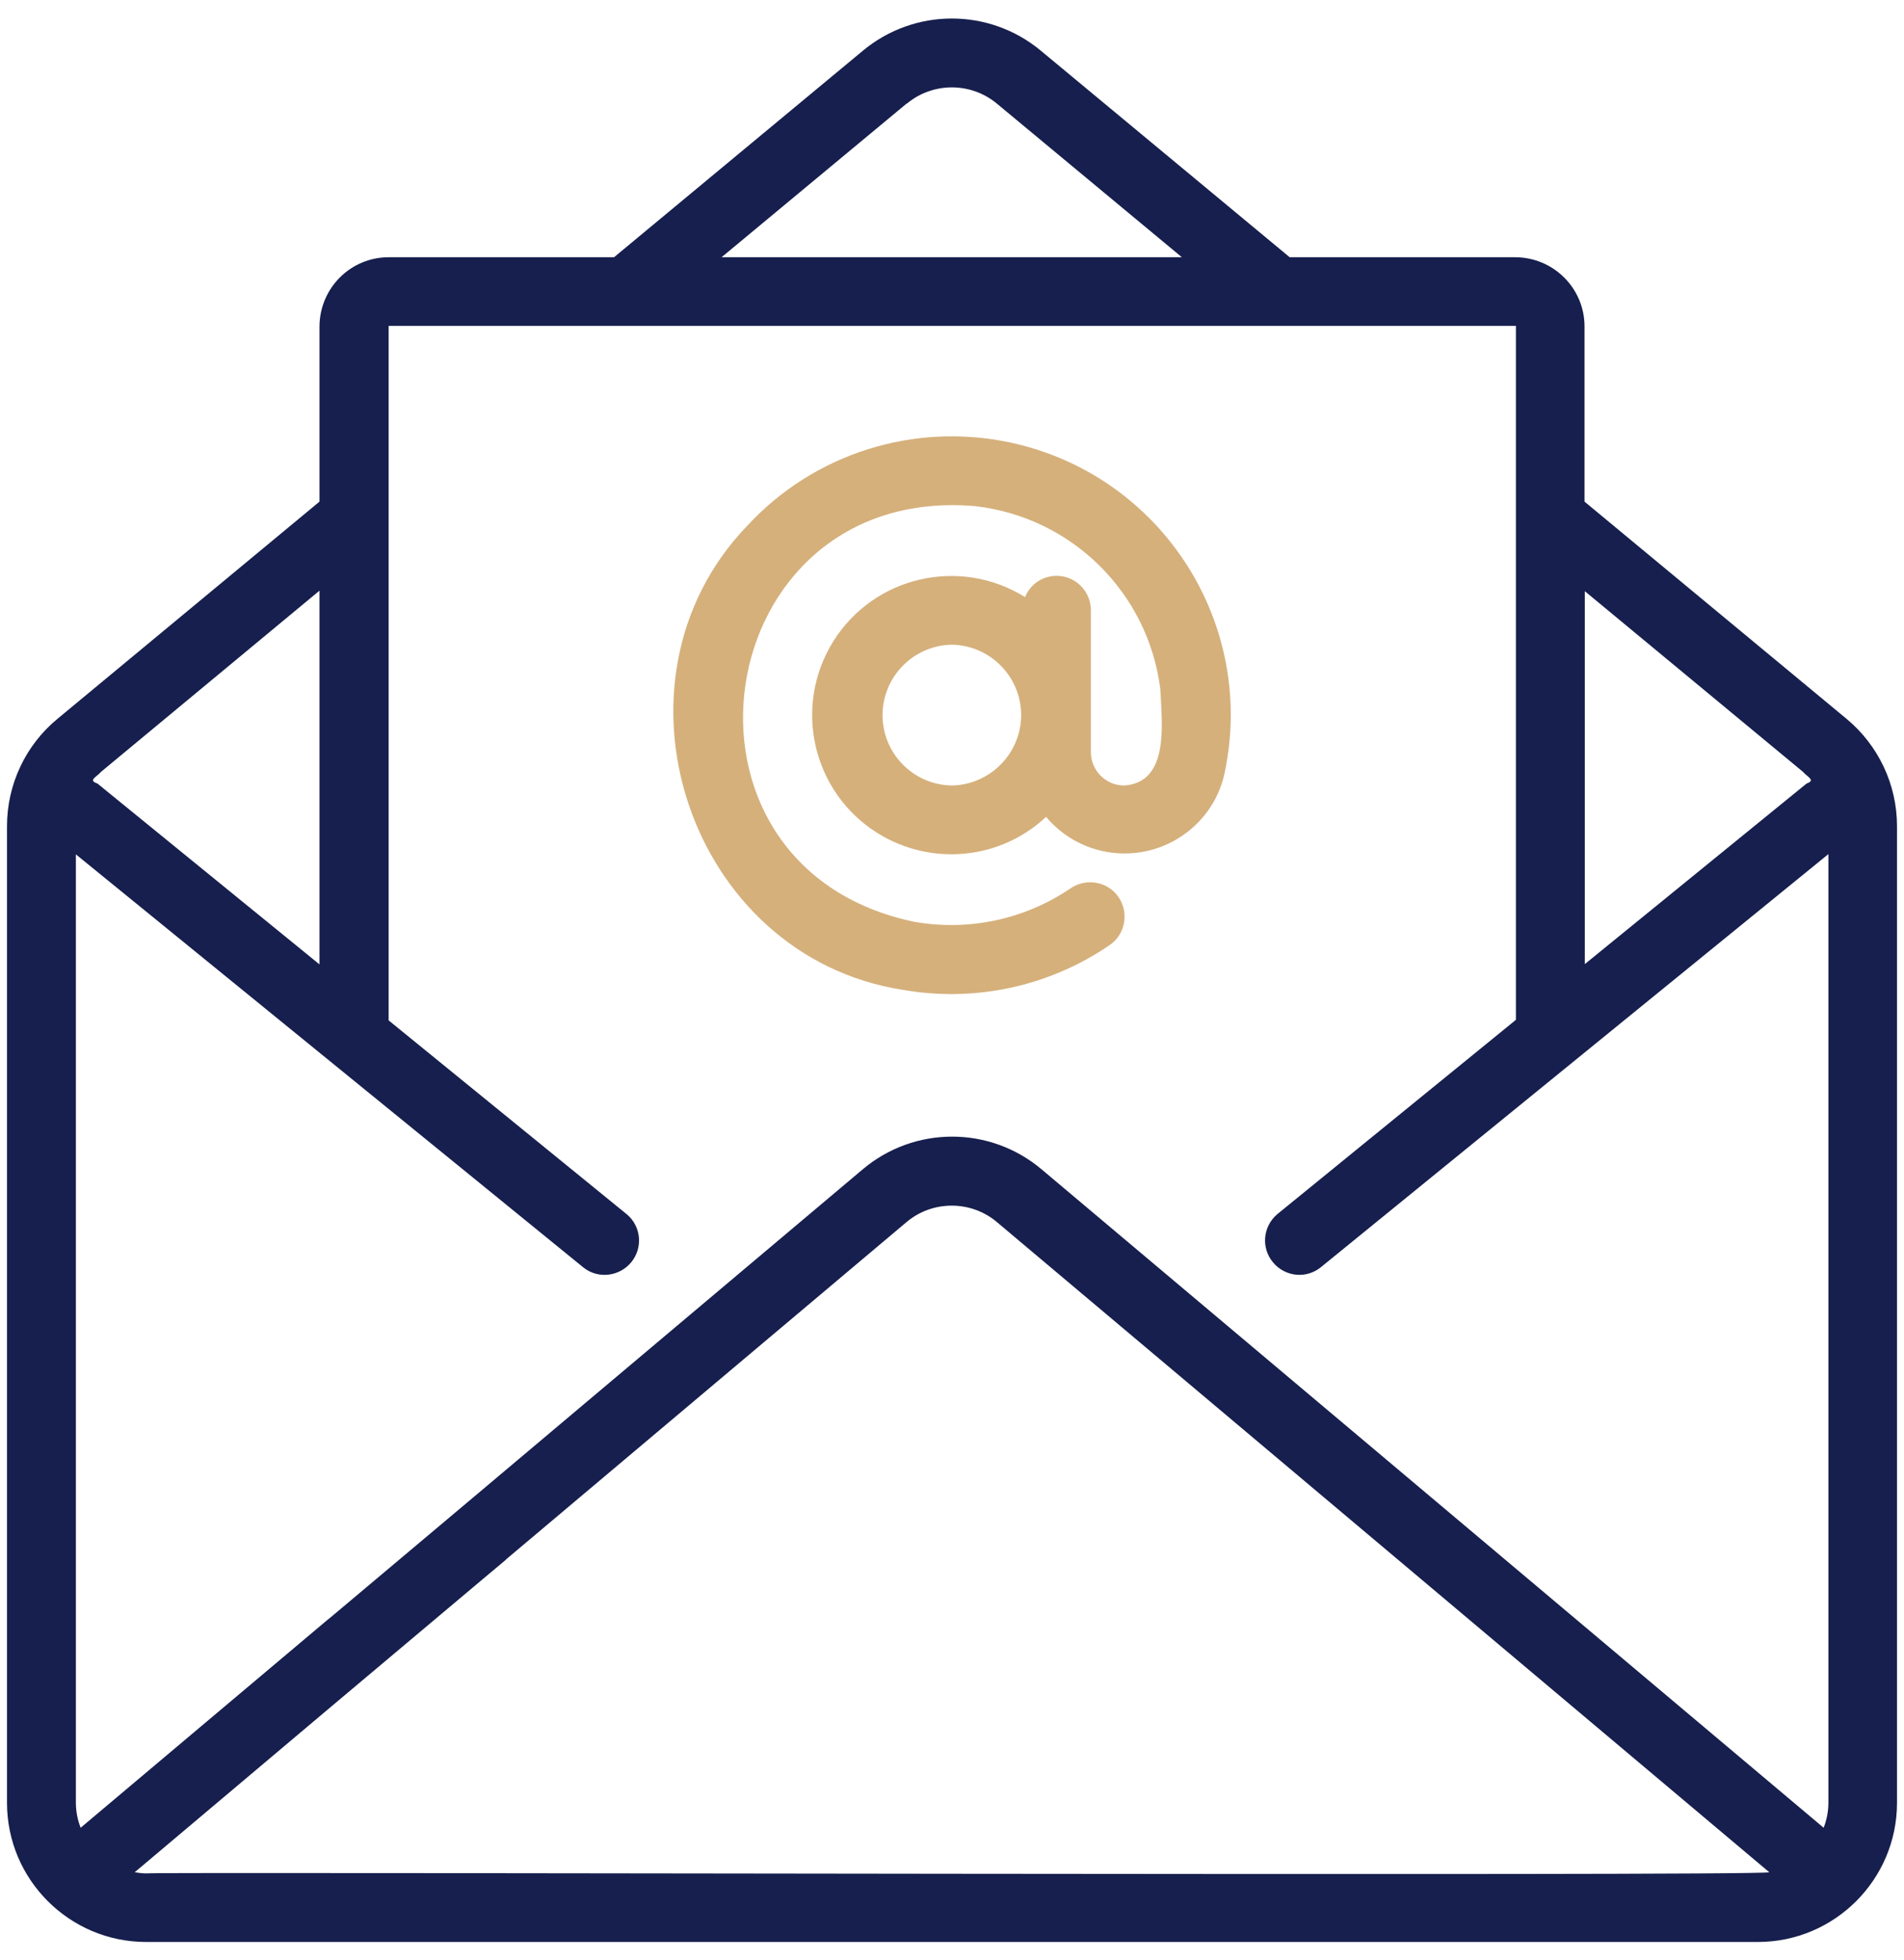 <svg width="68" height="70" viewBox="0 0 68 70" fill="none" xmlns="http://www.w3.org/2000/svg">
<g clip-path="url(#clip0_136_1168)">
<path d="M32.25 35.359C34.82 35.809 37.47 35.239 39.63 33.759C40.19 33.379 40.33 32.609 39.95 32.049C39.57 31.489 38.8 31.349 38.24 31.729C36.61 32.839 34.61 33.269 32.66 32.929C23.24 30.969 25.26 17.269 34.82 18.079C38.27 18.469 41.01 21.169 41.44 24.619C41.49 25.799 41.79 27.949 40.15 28.059C39.49 28.059 38.96 27.519 38.96 26.869V21.799C38.96 21.119 38.41 20.569 37.74 20.569C37.24 20.569 36.79 20.869 36.61 21.329C34.28 19.879 31.22 20.579 29.76 22.909C28.31 25.239 29.01 28.299 31.34 29.759C33.25 30.949 35.72 30.719 37.36 29.179C38.66 30.729 40.97 30.929 42.52 29.629C43.13 29.119 43.56 28.419 43.73 27.639C44.89 22.259 41.47 16.969 36.09 15.809C32.64 15.069 29.06 16.199 26.67 18.799C21.35 24.349 24.58 34.169 32.25 35.359ZM34 28.059C32.61 28.039 31.5 26.899 31.52 25.509C31.54 24.149 32.64 23.049 34 23.029C35.39 23.059 36.49 24.199 36.47 25.589C36.44 26.939 35.35 28.029 34 28.059Z" fill="#D5B07B"/>
<path d="M65.95 25.679L56.59 17.919V11.659C56.59 10.299 55.48 9.189 54.11 9.189H46.06L37.17 1.809C35.33 0.279 32.66 0.279 30.82 1.809L21.93 9.189H13.88C12.52 9.189 11.42 10.289 11.41 11.659V17.919L2.05 25.679C0.91 26.619 0.25 28.029 0.25 29.509V64.399C0.25 67.139 2.48 69.369 5.22 69.369H62.78C65.52 69.369 67.75 67.139 67.75 64.399V29.509C67.75 28.029 67.09 26.629 65.95 25.679ZM56.59 21.109L64.39 27.569C64.55 27.759 64.86 27.869 64.52 27.989L56.6 34.439V21.109H56.59ZM32.39 3.699C33.32 2.929 34.67 2.929 35.6 3.699L42.21 9.189H25.77L32.38 3.699H32.39ZM3.61 27.569L11.41 21.099V34.449L3.48 27.989C3.13 27.869 3.45 27.759 3.61 27.569ZM5.22 66.919C5.08 66.919 4.94 66.899 4.81 66.879L11.7 61.069L17.49 56.199L18.04 55.739L18.09 55.689L32.37 43.659C33.3 42.869 34.68 42.869 35.61 43.659L63.19 66.879C62.75 67.029 5.68 66.859 5.21 66.919H5.22ZM65.3 64.399C65.3 64.699 65.24 65.009 65.13 65.289L37.21 41.779C35.36 40.209 32.65 40.209 30.8 41.779L17.02 53.389L12.17 57.469L11.74 57.829L11.7 57.859L2.88 65.289C2.77 65.009 2.71 64.699 2.71 64.399V30.519L20.84 45.279C21.37 45.699 22.14 45.599 22.56 45.069C22.97 44.549 22.89 43.799 22.39 43.379L13.88 36.449V11.639H30.19H39.95H54.14C54.14 16.179 54.14 31.639 54.14 36.429L45.62 43.369C45.1 43.809 45.03 44.579 45.47 45.099C45.9 45.609 46.65 45.689 47.17 45.269L65.3 30.509V64.389V64.399Z" fill="#161F4D"/>
</g>
<defs>
<clipPath id="clip0_136_1168">
<rect width="67.5" height="68.7" fill="white" transform="translate(0.25 0.669)"/>
</clipPath>
</defs>
</svg>
